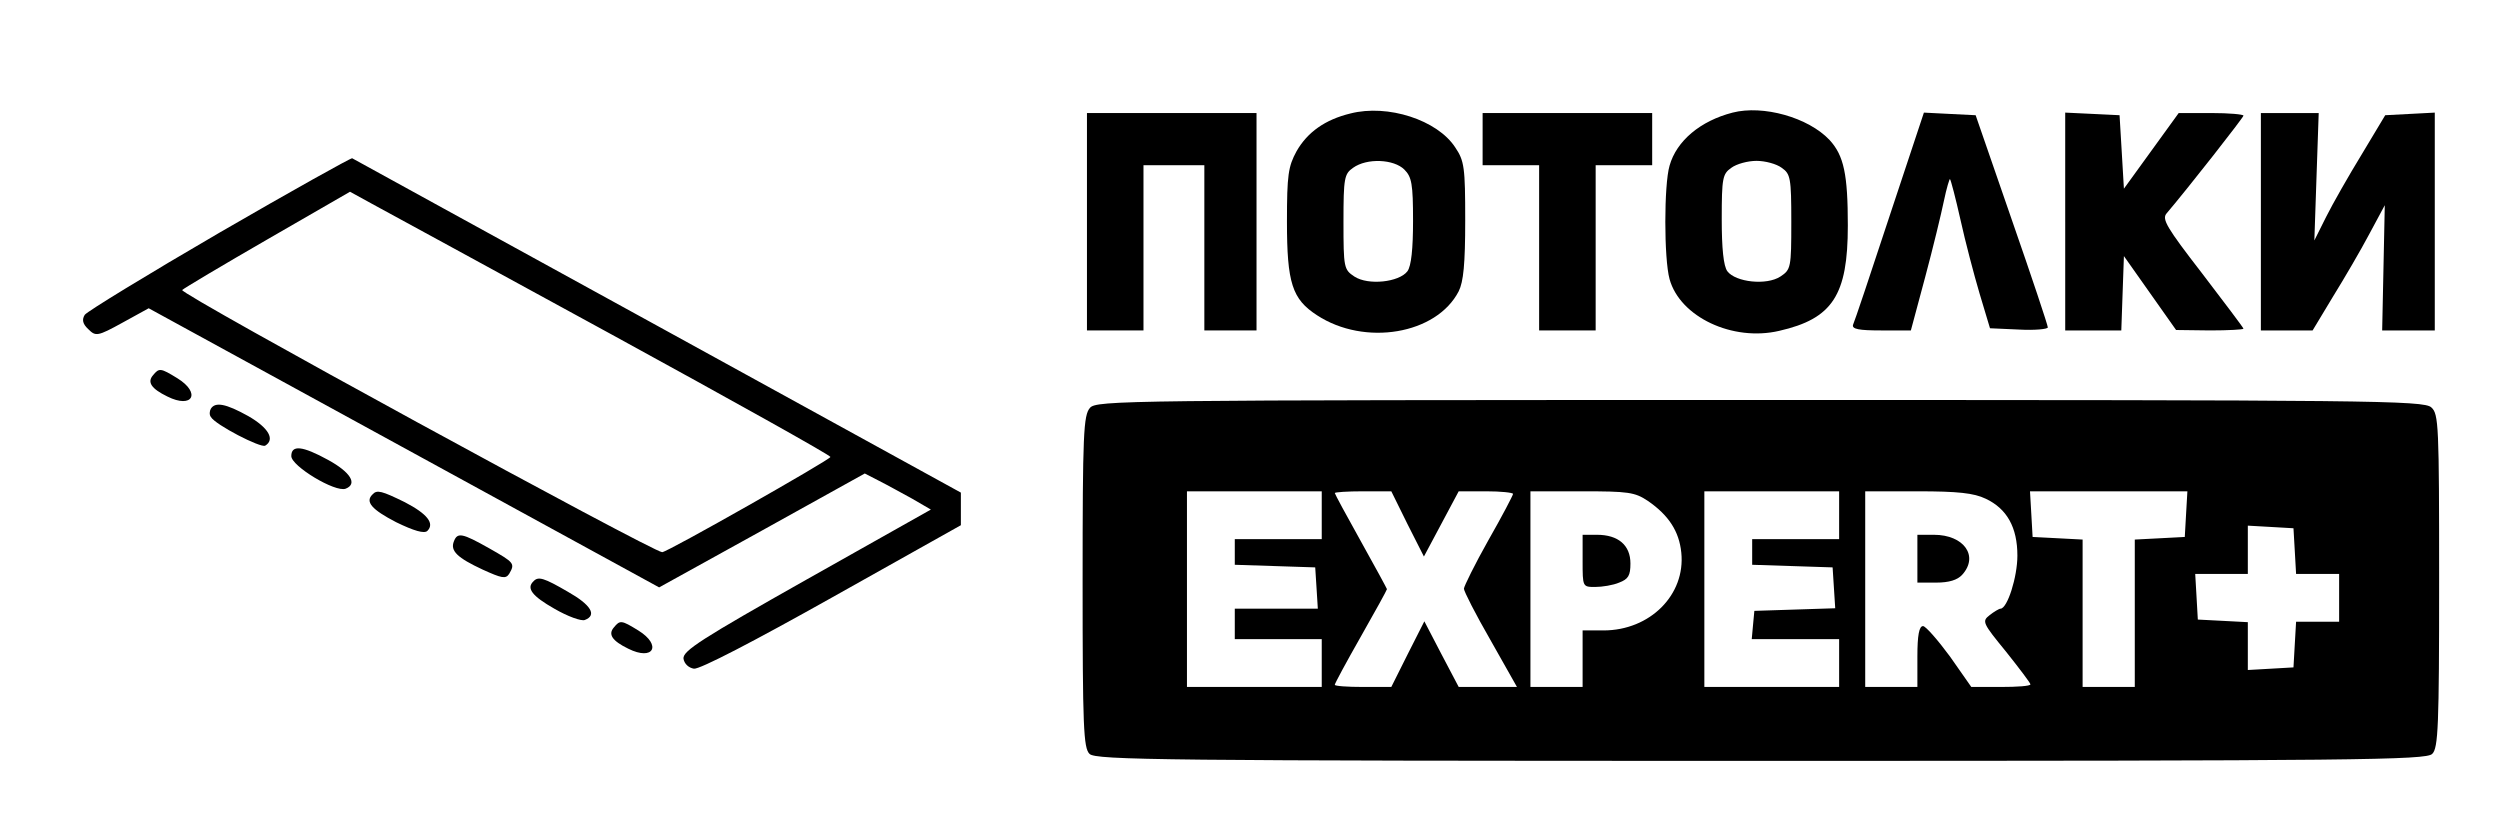 <?xml version="1.0" standalone="no"?>
<!DOCTYPE svg PUBLIC "-//W3C//DTD SVG 20010904//EN"
 "http://www.w3.org/TR/2001/REC-SVG-20010904/DTD/svg10.dtd">
<svg version="1.0" xmlns="http://www.w3.org/2000/svg"
 width="575pt" height="190pt" viewBox="0 0 575 190"
 preserveAspectRatio="xMidYMid meet">

<g transform="translate(0,190) scale(0.1,-0.1)"
fill="#000000" stroke="none">
<path d="M3106 1639 c-58 -14 -99 -43 -124 -87 -19 -35 -22 -54 -22 -162 0
-141 12 -178 69 -215 110 -72 275 -44 326 55 11 22 15 63 15 163 0 122 -2 137
-23 168 -41 63 -155 100 -241 78z m124 -129 c17 -17 20 -33 20 -118 0 -64 -4
-104 -13 -116 -19 -25 -90 -33 -122 -12 -24 16 -25 20 -25 126 0 101 2 110 22
124 32 23 94 20 118 -4z"/>
<path d="M3985 1641 c-74 -19 -129 -65 -145 -122 -13 -44 -13 -214 0 -261 24
-87 145 -144 252 -119 123 28 158 82 158 242 0 118 -9 161 -42 197 -49 52
-153 81 -223 63z m113 -127 c20 -14 22 -23 22 -124 0 -106 -1 -110 -25 -126
-32 -21 -103 -13 -122 12 -9 12 -13 53 -13 120 0 95 2 104 22 118 12 9 38 16
58 16 20 0 46 -7 58 -16z"/>
<path d="M2500 1390 l0 -250 65 0 65 0 0 190 0 190 70 0 70 0 0 -190 0 -190
60 0 60 0 0 250 0 250 -195 0 -195 0 0 -250z"/>
<path d="M3410 1580 l0 -60 65 0 65 0 0 -190 0 -190 65 0 65 0 0 190 0 190 65
0 65 0 0 60 0 60 -195 0 -195 0 0 -60z"/>
<path d="M4346 1403 c-43 -131 -81 -244 -84 -250 -3 -10 14 -13 64 -13 l69 0
33 123 c18 67 37 146 43 175 6 29 13 52 14 50 2 -2 13 -44 24 -93 11 -50 31
-126 44 -170 l24 -80 67 -3 c36 -2 66 1 66 5 0 5 -37 116 -83 248 l-83 240
-60 3 -59 3 -79 -238z"/>
<path d="M4750 1390 l0 -250 65 0 64 0 3 86 3 85 60 -85 60 -85 78 -1 c42 0
77 2 77 4 0 2 -43 59 -95 127 -82 106 -93 125 -82 138 51 60 177 221 177 225
0 3 -33 6 -74 6 l-75 0 -63 -87 -63 -87 -5 85 -5 84 -62 3 -63 3 0 -251z"/>
<path d="M5200 1390 l0 -250 59 0 60 0 47 78 c26 42 64 107 83 143 l36 67 -3
-144 -3 -144 60 0 61 0 0 250 0 251 -57 -3 -57 -3 -54 -90 c-30 -49 -67 -114
-82 -144 l-27 -54 5 147 5 146 -67 0 -66 0 0 -250z"/>
<path d="M505 1365 c-165 -96 -304 -181 -310 -189 -7 -11 -5 -21 8 -33 17 -17
21 -17 79 15 l60 33 587 -321 587 -321 237 131 236 131 33 -17 c18 -9 52 -28
76 -41 l43 -25 -286 -161 c-241 -136 -285 -164 -283 -182 2 -12 12 -21 24 -23
13 -2 138 63 318 164 l296 166 0 38 0 37 -697 383 c-384 211 -700 384 -703
386 -3 1 -141 -76 -305 -171z m903 -235 c276 -151 502 -277 502 -281 0 -6
-375 -219 -387 -219 -21 0 -1112 595 -1104 603 4 4 93 57 197 117 l189 109 51
-28 c28 -15 277 -151 552 -301z"/>
<path d="M352 1037 c-14 -16 -4 -31 33 -49 58 -29 78 8 23 42 -39 24 -42 24
-56 7z"/>
<path d="M2507 962 c-15 -17 -17 -59 -17 -400 0 -333 2 -383 16 -396 14 -14
168 -16 1544 -16 1376 0 1530 2 1544 16 14 13 16 64 16 398 0 358 -1 384 -18
399 -17 16 -139 17 -1544 17 -1465 0 -1526 -1 -1541 -18z m533 -247 l0 -55
-100 0 -100 0 0 -30 0 -29 93 -3 92 -3 3 -47 3 -48 -95 0 -96 0 0 -35 0 -35
100 0 100 0 0 -55 0 -55 -155 0 -155 0 0 225 0 225 155 0 155 0 0 -55z m197
-20 l38 -75 40 75 40 75 63 0 c34 0 62 -3 62 -6 0 -3 -25 -51 -57 -107 -31
-55 -56 -106 -56 -111 0 -6 27 -59 61 -118 l61 -108 -67 0 -67 0 -40 76 -39
75 -38 -75 -38 -76 -65 0 c-36 0 -65 2 -65 5 0 3 27 53 60 111 33 58 60 107
60 109 0 1 -27 51 -60 110 -33 59 -60 109 -60 111 0 2 29 4 65 4 l65 0 37 -75z
m553 53 c48 -33 72 -70 77 -119 10 -97 -72 -179 -179 -179 l-48 0 0 -65 0 -65
-60 0 -60 0 0 225 0 225 119 0 c106 0 121 -2 151 -22z m440 -33 l0 -55 -100 0
-100 0 0 -30 0 -29 93 -3 92 -3 3 -47 3 -47 -93 -3 -93 -3 -3 -32 -3 -33 100
0 101 0 0 -55 0 -55 -155 0 -155 0 0 225 0 225 155 0 155 0 0 -55z m337 38
c49 -23 73 -66 73 -131 0 -49 -23 -122 -39 -122 -3 0 -15 -7 -25 -15 -18 -14
-16 -18 38 -84 31 -39 56 -72 56 -75 0 -4 -31 -6 -68 -6 l-68 0 -49 70 c-28
38 -56 70 -62 70 -9 0 -13 -21 -13 -70 l0 -70 -60 0 -60 0 0 225 0 225 121 0
c92 0 129 -4 156 -17z m461 -35 l-3 -53 -57 -3 -58 -3 0 -169 0 -170 -60 0
-60 0 0 170 0 169 -57 3 -58 3 -3 53 -3 52 181 0 181 0 -3 -52z m250 -85 l3
-53 50 0 49 0 0 -55 0 -55 -49 0 -50 0 -3 -52 -3 -53 -52 -3 -53 -3 0 55 0 55
-57 3 -58 3 -3 53 -3 52 60 0 61 0 0 56 0 55 53 -3 52 -3 3 -52z"/>
<path d="M3640 610 c0 -60 0 -60 29 -60 16 0 41 4 55 10 21 8 26 16 26 44 0
42 -28 66 -77 66 l-33 0 0 -60z"/>
<path d="M4410 615 l0 -55 43 0 c30 0 49 6 60 18 39 43 4 92 -65 92 l-38 0 0
-55z"/>
<path d="M485 960 c-3 -5 -4 -14 0 -19 10 -18 115 -72 125 -66 23 14 8 41 -39
68 -52 29 -76 33 -86 17z"/>
<path d="M670 851 c0 -23 101 -84 125 -75 28 11 11 38 -40 66 -60 33 -85 35
-85 9z"/>
<path d="M857 763 c-18 -17 -2 -35 54 -64 41 -20 65 -27 72 -20 17 17 0 39
-52 66 -53 26 -64 29 -74 18z"/>
<path d="M1044 655 c-9 -22 8 -38 66 -65 44 -20 53 -22 61 -10 14 24 12 26
-46 59 -62 35 -73 37 -81 16z"/>
<path d="M1227 563 c-17 -16 -3 -34 48 -63 31 -18 62 -29 70 -26 29 11 14 35
-39 65 -55 32 -68 36 -79 24z"/>
<path d="M1412 457 c-14 -16 -4 -31 33 -49 58 -29 78 8 23 42 -39 24 -42 24
-56 7z"/>
</g>
</svg>
